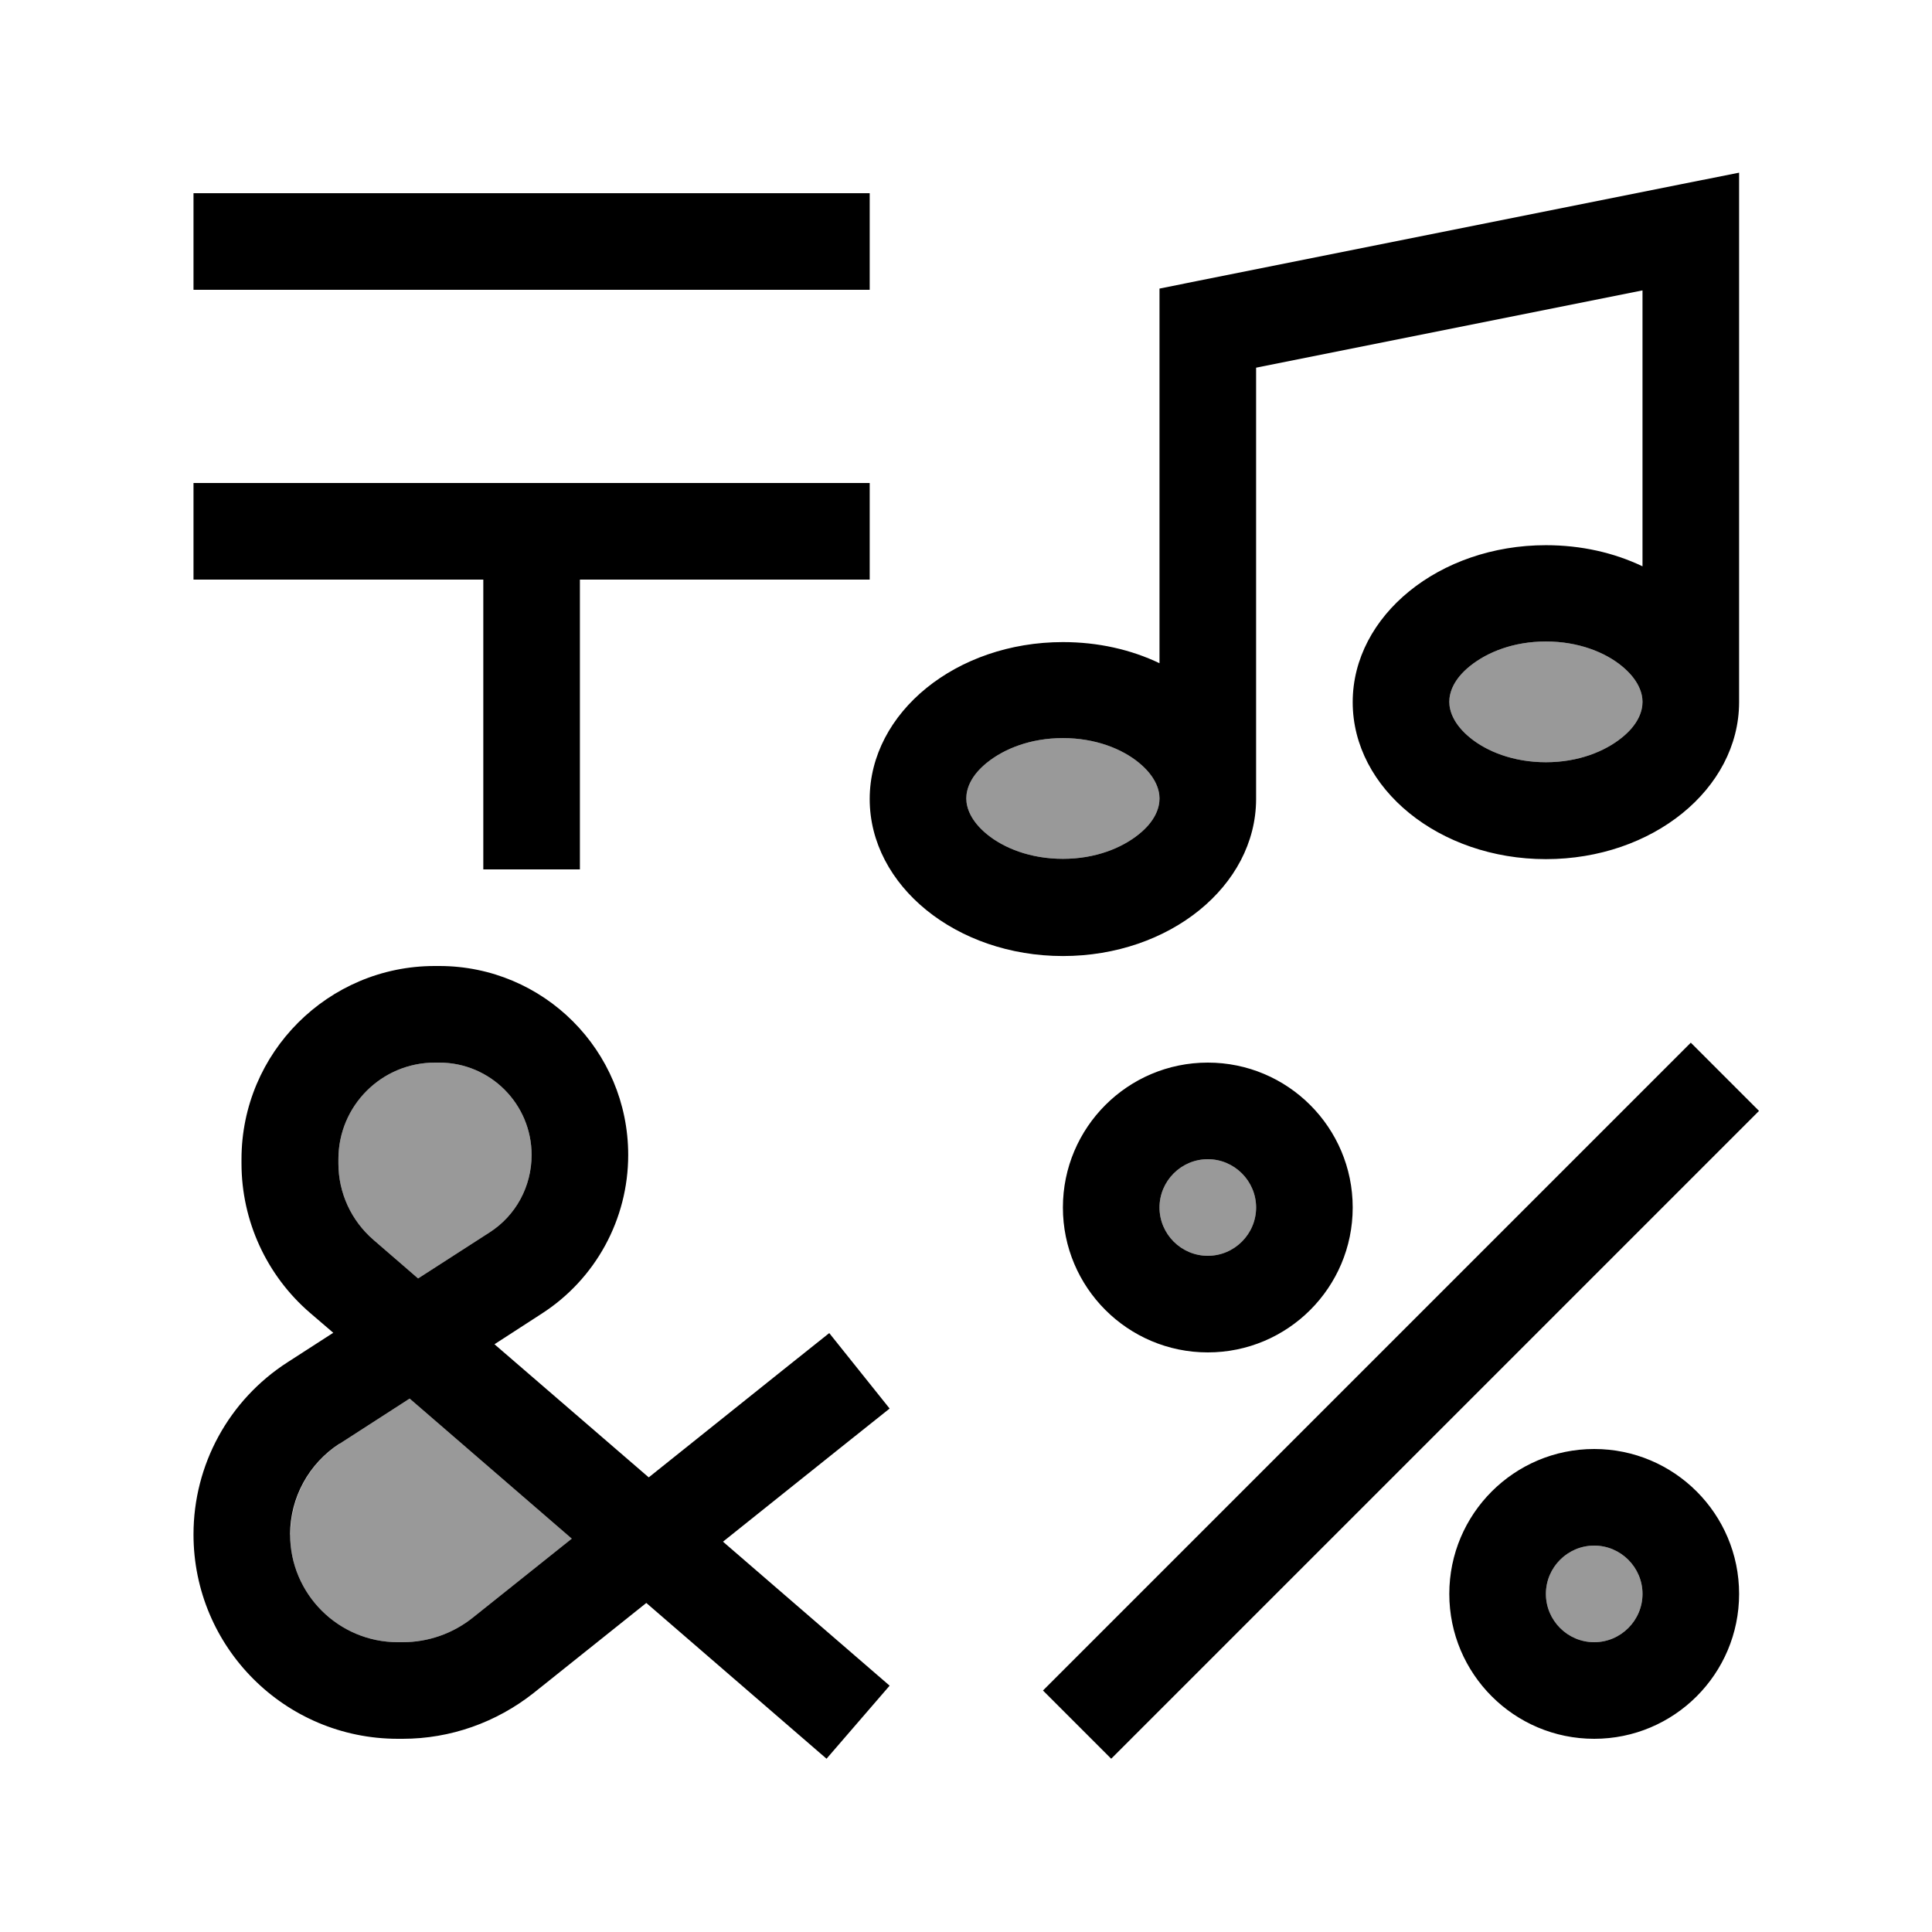 <svg xmlns="http://www.w3.org/2000/svg" viewBox="0 0 640 640"><!--! Font Awesome Pro 7.1.0 by @fontawesome - https://fontawesome.com License - https://fontawesome.com/license (Commercial License) Copyright 2025 Fonticons, Inc. --><path opacity=".4" fill="currentColor" d="M96.1 508.3C96.1 528 112.1 544 131.8 544L133.4 544C141.9 544 150.1 541.1 156.7 535.8L189.4 509.7L135.7 463.3L112.6 478.2C102.4 484.8 96.2 496.1 96.2 508.3zM112.1 384L112.1 385.4C112.1 395.1 116.3 404.3 123.7 410.7L138.5 423.5L162.1 408.3C170.9 402.7 176.1 393 176.1 382.6C176.1 365.7 162.4 352 145.5 352L144.1 352C126.4 352 112.1 366.3 112.1 384zM320.1 264.5C320.1 267.6 321.6 272 327 276.4C332.5 280.9 341.3 284.5 352.1 284.5C362.9 284.5 371.6 280.9 377.2 276.4C382.7 272 384.1 267.6 384.1 264.5C384.1 261.4 382.6 257 377.2 252.6C371.7 248.1 362.9 244.5 352.1 244.5C341.3 244.5 332.6 248.1 327 252.6C321.5 257 320.1 261.4 320.1 264.5zM384.1 400C384.1 408.8 391.3 416 400.1 416C408.9 416 416.1 408.8 416.1 400C416.1 391.2 408.9 384 400.1 384C391.3 384 384.1 391.2 384.1 400zM480.1 232.5C480.1 235.6 481.6 240 487 244.4C492.5 248.9 501.3 252.5 512.1 252.5C522.9 252.5 531.6 248.9 537.2 244.4C542.7 240 544.1 235.6 544.1 232.5C544.1 229.4 542.6 225 537.2 220.6C531.7 216.1 522.9 212.5 512.1 212.5C501.3 212.5 492.6 216.1 487 220.6C481.5 225 480.1 229.4 480.1 232.5zM512.1 528C512.1 536.8 519.3 544 528.1 544C536.9 544 544.1 536.8 544.1 528C544.1 519.2 536.9 512 528.1 512C519.3 512 512.1 519.2 512.1 528z"/><path fill="currentColor" d="M576.1 57L576.1 232.7C576 261.4 547.4 284.6 512.1 284.6C476.8 284.6 448.1 261.3 448.1 232.6C448.1 203.9 476.8 180.6 512.1 180.6C523.8 180.6 534.7 183.1 544.1 187.6L544.1 96.2L416.1 121.8L416.1 264.8C416 293.5 387.4 316.7 352.1 316.7C316.8 316.7 288.1 293.4 288.1 264.7C288.1 236 316.8 212.7 352.1 212.7C363.8 212.7 374.7 215.2 384.1 219.7L384.1 95.6L397 93L557 61L576.1 57.2zM537.2 220.6C531.7 216.1 522.9 212.5 512.1 212.5C501.3 212.5 492.6 216.1 487 220.6C481.5 225 480.1 229.4 480.1 232.5C480.1 235.6 481.6 240 487 244.4C492.5 248.9 501.3 252.5 512.1 252.5C522.9 252.5 531.6 248.9 537.2 244.4C542.7 240 544.1 235.6 544.1 232.5C544.1 229.4 542.6 225 537.2 220.6zM377.2 252.6C371.7 248.1 362.9 244.5 352.1 244.5C341.3 244.5 332.6 248.1 327 252.6C321.5 257 320.1 261.4 320.1 264.5C320.1 267.6 321.6 272 327 276.4C332.5 280.9 341.3 284.5 352.1 284.5C362.9 284.5 371.6 280.9 377.2 276.4C382.7 272 384.1 267.6 384.1 264.5C384.1 261.4 382.6 257 377.2 252.6zM80.1 64L288.1 64L288.1 96L64.1 96L64.1 64L80.1 64zM80.1 160L288.1 160L288.1 192L192.1 192L192.1 288L160.1 288L160.1 192L64.1 192L64.1 160L80.1 160zM528.1 544C536.9 544 544.1 536.8 544.1 528C544.1 519.2 536.9 512 528.1 512C519.3 512 512.1 519.2 512.1 528C512.1 536.8 519.3 544 528.1 544zM528.1 480C554.6 480 576.1 501.5 576.1 528C576.1 554.5 554.6 576 528.1 576C501.6 576 480.1 554.5 480.1 528C480.1 501.5 501.6 480 528.1 480zM416.1 400C416.1 391.2 408.9 384 400.1 384C391.3 384 384.1 391.2 384.1 400C384.1 408.8 391.3 416 400.1 416C408.9 416 416.1 408.8 416.1 400zM352.1 400C352.1 373.5 373.6 352 400.1 352C426.6 352 448.1 373.5 448.1 400C448.1 426.5 426.6 448 400.1 448C373.6 448 352.1 426.5 352.1 400zM582.7 368L571.4 379.3L379.4 571.3L368.1 582.6L345.5 560L356.8 548.7L548.8 356.7L560.1 345.4L582.7 368zM144.1 320L145.5 320C180.1 320 208.1 348 208.1 382.6C208.1 403.9 197.3 423.7 179.4 435.2L163.8 445.3L214.9 489.4C252.2 459.5 272.2 443.6 274.7 441.6L294.7 466.6C291.4 469.2 273 483.9 239.5 510.7C273.4 540 291.8 555.9 294.7 558.4L273.8 582.6C271.6 580.7 251.7 563.5 214.1 531L176.8 560.8C164.4 570.6 149.2 576 133.4 576L131.8 576C94.4 576 64.1 545.7 64.1 508.3C64.1 485.2 75.8 463.8 95.2 451.3L110.4 441.5L102.7 434.9C88.3 422.5 80 404.4 80 385.4L80 384C80 348.7 108.7 320 144 320zM162.1 408.3C170.9 402.7 176.1 393 176.1 382.6C176.1 365.7 162.4 352 145.5 352L144.1 352C126.4 352 112.1 366.3 112.1 384L112.1 385.4C112.1 395.1 116.3 404.3 123.7 410.7L138.5 423.5L162.1 408.3zM112.5 478.2C102.3 484.8 96.1 496.1 96.1 508.3C96.1 528 112.1 544 131.8 544L133.4 544C141.9 544 150.1 541.1 156.7 535.8L189.4 509.7L135.7 463.3L112.6 478.2z"/></svg>
